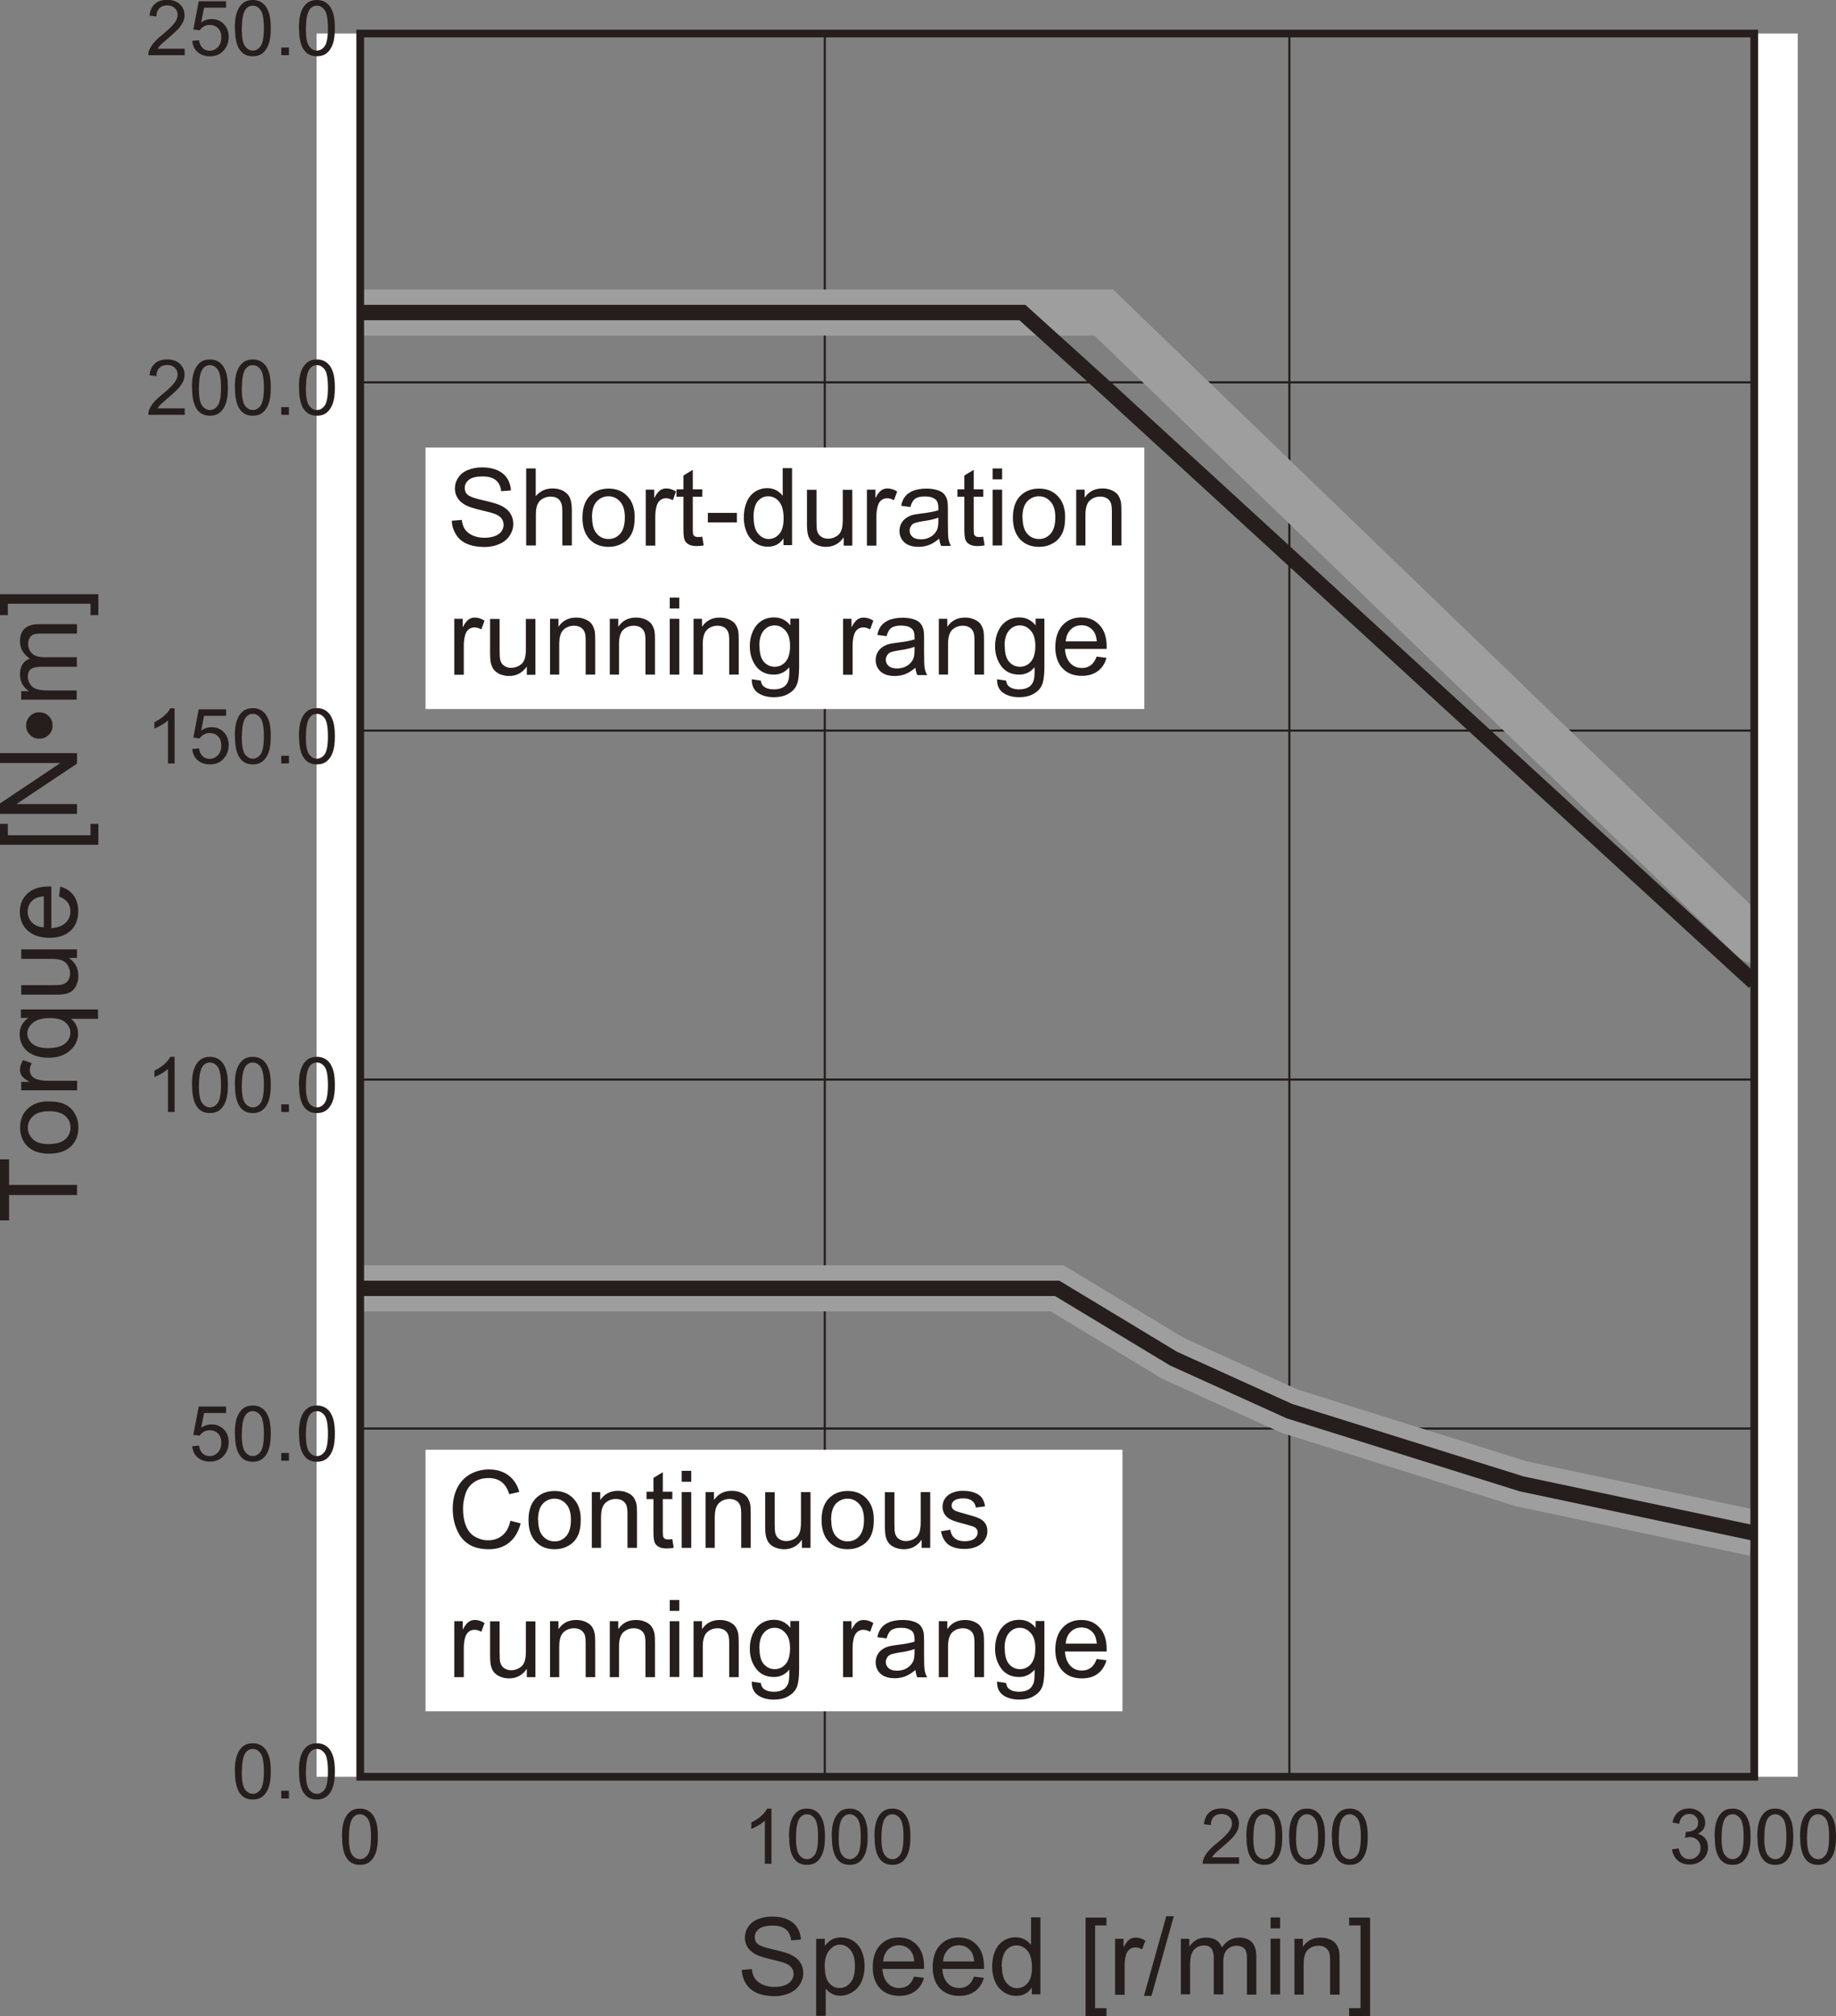 <?xml version="1.0" encoding="UTF-8"?><svg id="English" xmlns="http://www.w3.org/2000/svg" viewBox="0 0 119.47 131.13"><rect x="0" y="0" width="119.47" height="131.13" fill="#808080" stroke="none"/><line x1="23.44" y1="92.92" x2="114.14" y2="92.92" fill="none" stroke="#251e1c" stroke-linejoin="round" stroke-width=".14"/><line x1="23.44" y1="70.22" x2="114.14" y2="70.22" fill="none" stroke="#251e1c" stroke-linejoin="round" stroke-width=".14"/><line x1="23.44" y1="47.52" x2="114.14" y2="47.52" fill="none" stroke="#251e1c" stroke-linejoin="round" stroke-width=".14"/><line x1="23.44" y1="24.87" x2="114.14" y2="24.87" fill="none" stroke="#251e1c" stroke-linejoin="round" stroke-width=".14"/><line x1="53.67" y1="2.18" x2="53.67" y2="115.56" fill="none" stroke="#251e1c" stroke-linejoin="round" stroke-width=".14"/><line x1="83.9" y1="2.18" x2="83.9" y2="115.56" fill="none" stroke="#251e1c" stroke-linejoin="round" stroke-width=".14"/><polyline points="23.45 83.8 68.79 83.8 76.36 88.37 83.91 91.79 99.02 96.52 114.14 99.72" fill="none" stroke="#9e9e9f" stroke-width="3"/><polyline points="23.45 20.33 71.82 20.33 114.14 61.16" fill="none" stroke="#9e9e9f" stroke-linecap="round" stroke-width="3"/><polyline points="23.45 20.33 66.53 20.33 71.82 25.11 114.14 63.89" fill="none" stroke="#251e1c" stroke-miterlimit="10" stroke-width="1"/><polyline points="23.45 83.8 68.79 83.8 76.36 88.37 83.91 91.79 99.02 96.52 114.14 99.72" fill="none" stroke="#251e1c" stroke-miterlimit="10" stroke-width="1"/><path d="m22.25,119.47c0-.42.04-.76.13-1.02.09-.26.22-.46.39-.6s.39-.21.65-.21c.19,0,.36.04.51.12.14.08.26.19.36.33.09.15.17.32.22.53.05.21.08.49.08.85,0,.42-.04.76-.13,1.02-.09.26-.22.46-.39.6-.17.14-.39.21-.65.21-.34,0-.62-.12-.81-.37-.24-.3-.35-.78-.35-1.46Zm.45,0c0,.59.07.98.21,1.17.14.19.31.29.51.29s.37-.1.51-.29.21-.59.21-1.17-.07-.98-.21-1.17-.31-.29-.51-.29-.36.09-.48.26c-.15.22-.23.62-.23,1.21Z" fill="#251e1c" stroke-width="0"/><rect x="114.15" y="2.18" width="2.83" height="113.39" fill="#fff" stroke-width="0"/><rect x="20.6" y="2.18" width="2.83" height="113.39" fill="#fff" stroke-width="0"/><path d="m15.28,115.22c0-.42.04-.76.13-1.02.09-.26.22-.46.39-.6.17-.14.39-.21.65-.21.19,0,.36.04.51.12.15.08.26.19.36.33.09.15.17.32.22.53.05.21.08.49.08.85,0,.42-.04.76-.13,1.02-.09.26-.22.46-.39.6-.17.14-.39.21-.65.21-.35,0-.62-.12-.81-.37-.24-.3-.35-.78-.35-1.46Zm.45,0c0,.59.07.98.21,1.17.14.19.31.29.51.29s.37-.1.51-.29c.14-.2.21-.59.21-1.17s-.07-.98-.21-1.17c-.14-.19-.31-.29-.51-.29s-.36.09-.48.26c-.15.22-.23.62-.23,1.21Z" fill="#251e1c" stroke-width="0"/><path d="m18.3,116.98v-.5h.5v.5h-.5Z" fill="#251e1c" stroke-width="0"/><path d="m19.45,115.22c0-.42.04-.76.13-1.02.09-.26.22-.46.39-.6.17-.14.39-.21.65-.21.19,0,.36.04.51.12.15.08.26.19.36.33.09.15.17.32.22.53.05.21.08.49.08.85,0,.42-.04.76-.13,1.02-.09.26-.22.46-.39.6-.17.14-.39.21-.65.21-.35,0-.62-.12-.81-.37-.24-.3-.35-.78-.35-1.46Zm.45,0c0,.59.07.98.21,1.17.14.19.31.29.51.29s.37-.1.51-.29c.14-.2.21-.59.21-1.17s-.07-.98-.21-1.17c-.14-.19-.31-.29-.51-.29s-.36.09-.48.26c-.15.22-.23.62-.23,1.21Z" fill="#251e1c" stroke-width="0"/><path d="m11.37,49.66h-.44v-2.8c-.11.1-.24.2-.42.3-.17.1-.33.18-.46.23v-.42c.25-.12.46-.26.64-.42s.31-.32.39-.48h.28v3.59Z" fill="#251e1c" stroke-width="0"/><path d="m12.49,48.72l.46-.04c.03.22.11.39.24.51.12.11.27.17.45.17.21,0,.39-.08.54-.24s.22-.37.22-.63-.07-.45-.21-.59c-.14-.15-.33-.22-.55-.22-.14,0-.27.03-.38.1-.11.06-.2.15-.27.25l-.41-.05.35-1.84h1.78v.42h-1.43l-.19.96c.21-.15.44-.22.68-.22.31,0,.58.11.79.32s.32.49.32.83-.09.6-.28.84c-.23.29-.54.43-.94.43-.33,0-.59-.09-.8-.27-.21-.18-.32-.42-.35-.73Z" fill="#251e1c" stroke-width="0"/><path d="m15.28,47.89c0-.42.04-.76.13-1.02.09-.26.22-.46.39-.6.17-.14.39-.21.65-.21.19,0,.36.04.51.12.15.08.26.19.36.33.09.15.17.32.22.53.05.21.08.49.08.85,0,.42-.04.76-.13,1.02-.09.26-.22.46-.39.6-.17.14-.39.21-.65.21-.35,0-.62-.12-.81-.37-.24-.3-.35-.78-.35-1.46Zm.45,0c0,.59.07.98.21,1.17.14.19.31.29.51.29s.37-.1.51-.29c.14-.2.21-.59.21-1.17s-.07-.98-.21-1.17c-.14-.19-.31-.29-.51-.29s-.36.09-.48.26c-.15.22-.23.62-.23,1.21Z" fill="#251e1c" stroke-width="0"/><path d="m18.3,49.66v-.5h.5v.5h-.5Z" fill="#251e1c" stroke-width="0"/><path d="m19.45,47.89c0-.42.04-.76.13-1.02.09-.26.22-.46.39-.6.17-.14.39-.21.65-.21.19,0,.36.04.51.12.15.08.26.19.36.33.09.15.17.32.22.53.05.21.08.49.08.85,0,.42-.04.76-.13,1.02-.09.26-.22.46-.39.6-.17.14-.39.21-.65.21-.35,0-.62-.12-.81-.37-.24-.3-.35-.78-.35-1.46Zm.45,0c0,.59.07.98.21,1.17.14.19.31.29.51.29s.37-.1.51-.29c.14-.2.21-.59.21-1.17s-.07-.98-.21-1.17c-.14-.19-.31-.29-.51-.29s-.36.09-.48.26c-.15.22-.23.62-.23,1.21Z" fill="#251e1c" stroke-width="0"/><path d="m11.37,72.33h-.44v-2.8c-.11.1-.24.2-.42.3-.17.1-.33.18-.46.23v-.42c.25-.12.46-.26.64-.42s.31-.32.39-.48h.28v3.59Z" fill="#251e1c" stroke-width="0"/><path d="m12.49,70.57c0-.42.04-.76.13-1.02.09-.26.22-.46.39-.6.17-.14.39-.21.65-.21.19,0,.36.04.51.12.15.08.26.19.36.33.09.15.17.32.22.53.05.21.08.49.08.85,0,.42-.04.76-.13,1.02-.09.26-.22.46-.39.6-.17.14-.39.21-.65.21-.35,0-.62-.12-.81-.37-.24-.3-.35-.78-.35-1.46Zm.45,0c0,.59.07.98.21,1.17.14.19.31.29.51.29s.37-.1.51-.29c.14-.2.21-.59.21-1.17s-.07-.98-.21-1.17c-.14-.19-.31-.29-.51-.29s-.36.09-.48.26c-.15.22-.23.62-.23,1.21Z" fill="#251e1c" stroke-width="0"/><path d="m15.28,70.57c0-.42.04-.76.13-1.02.09-.26.22-.46.39-.6.17-.14.39-.21.65-.21.19,0,.36.04.51.12.15.08.26.19.36.33.09.15.17.32.22.53.05.21.08.49.08.85,0,.42-.04.76-.13,1.02-.09.26-.22.46-.39.6-.17.14-.39.21-.65.21-.35,0-.62-.12-.81-.37-.24-.3-.35-.78-.35-1.46Zm.45,0c0,.59.07.98.21,1.17.14.19.31.29.51.29s.37-.1.51-.29c.14-.2.21-.59.21-1.17s-.07-.98-.21-1.17c-.14-.19-.31-.29-.51-.29s-.36.09-.48.26c-.15.22-.23.62-.23,1.21Z" fill="#251e1c" stroke-width="0"/><path d="m18.3,72.33v-.5h.5v.5h-.5Z" fill="#251e1c" stroke-width="0"/><path d="m19.45,70.57c0-.42.04-.76.13-1.02.09-.26.22-.46.39-.6.17-.14.39-.21.65-.21.19,0,.36.04.51.12.15.08.26.19.36.33.09.15.17.32.22.53.05.21.08.49.08.85,0,.42-.04.76-.13,1.02-.09.26-.22.46-.39.6-.17.14-.39.21-.65.21-.35,0-.62-.12-.81-.37-.24-.3-.35-.78-.35-1.46Zm.45,0c0,.59.07.98.21,1.17.14.19.31.29.51.29s.37-.1.51-.29c.14-.2.21-.59.21-1.17s-.07-.98-.21-1.17c-.14-.19-.31-.29-.51-.29s-.36.09-.48.26c-.15.22-.23.62-.23,1.21Z" fill="#251e1c" stroke-width="0"/><path d="m12.49,94.07l.46-.04c.03.22.11.39.24.51.12.11.27.17.45.17.21,0,.39-.08.54-.24s.22-.37.22-.63-.07-.45-.21-.59c-.14-.15-.33-.22-.55-.22-.14,0-.27.03-.38.1-.11.06-.2.15-.27.25l-.41-.05.35-1.84h1.78v.42h-1.43l-.19.96c.21-.15.44-.22.68-.22.31,0,.58.11.79.32s.32.49.32.83-.09.6-.28.84c-.23.29-.54.43-.94.43-.33,0-.59-.09-.8-.27-.21-.18-.32-.42-.35-.73Z" fill="#251e1c" stroke-width="0"/><path d="m15.28,93.25c0-.42.04-.76.13-1.02.09-.26.22-.46.39-.6.17-.14.39-.21.65-.21.19,0,.36.04.51.12.15.08.26.19.36.33.09.15.17.32.22.53.05.21.08.49.08.85,0,.42-.04.76-.13,1.02-.09.26-.22.46-.39.6-.17.14-.39.21-.65.21-.35,0-.62-.12-.81-.37-.24-.3-.35-.78-.35-1.46Zm.45,0c0,.59.07.98.21,1.17.14.19.31.29.51.29s.37-.1.51-.29c.14-.2.21-.59.21-1.17s-.07-.98-.21-1.17c-.14-.19-.31-.29-.51-.29s-.36.09-.48.26c-.15.22-.23.62-.23,1.21Z" fill="#251e1c" stroke-width="0"/><path d="m18.3,95.01v-.5h.5v.5h-.5Z" fill="#251e1c" stroke-width="0"/><path d="m19.45,93.25c0-.42.04-.76.13-1.02.09-.26.22-.46.39-.6.17-.14.39-.21.65-.21.19,0,.36.04.51.12.15.08.26.19.36.33.09.15.17.32.22.53.05.21.08.49.08.85,0,.42-.04.76-.13,1.02-.09.26-.22.46-.39.6-.17.14-.39.21-.65.21-.35,0-.62-.12-.81-.37-.24-.3-.35-.78-.35-1.46Zm.45,0c0,.59.07.98.21,1.17.14.19.31.29.51.29s.37-.1.51-.29c.14-.2.21-.59.21-1.17s-.07-.98-.21-1.17c-.14-.19-.31-.29-.51-.29s-.36.09-.48.26c-.15.22-.23.62-.23,1.21Z" fill="#251e1c" stroke-width="0"/><path d="m12.02,26.56v.42h-2.37c0-.11.01-.21.05-.31.06-.16.16-.32.29-.48.13-.16.32-.34.57-.54.39-.32.65-.57.79-.76.14-.19.21-.36.21-.53,0-.17-.06-.32-.19-.44-.12-.12-.29-.18-.49-.18-.21,0-.38.06-.51.19s-.19.3-.19.53l-.45-.05c.03-.34.15-.59.35-.77.2-.18.47-.26.81-.26s.62.1.82.29.3.43.3.71c0,.14-.03.28-.09.42s-.16.28-.29.44c-.14.15-.36.36-.68.63-.26.22-.43.37-.51.45-.07.08-.14.16-.19.24h1.76Z" fill="#251e1c" stroke-width="0"/><path d="m12.49,25.21c0-.42.04-.76.13-1.02.09-.26.22-.46.39-.6.17-.14.39-.21.65-.21.19,0,.36.04.51.12.15.08.26.19.36.33.09.15.17.32.22.53.05.21.08.49.08.85,0,.42-.04.76-.13,1.02-.09.26-.22.46-.39.6-.17.14-.39.21-.65.21-.35,0-.62-.12-.81-.37-.24-.3-.35-.78-.35-1.46Zm.45,0c0,.59.07.98.21,1.17.14.19.31.29.51.29s.37-.1.51-.29c.14-.2.21-.59.21-1.17s-.07-.98-.21-1.17c-.14-.19-.31-.29-.51-.29s-.36.09-.48.26c-.15.22-.23.62-.23,1.21Z" fill="#251e1c" stroke-width="0"/><path d="m15.28,25.21c0-.42.04-.76.13-1.02.09-.26.22-.46.39-.6.17-.14.39-.21.65-.21.19,0,.36.04.51.12.15.08.26.19.36.33.09.15.17.32.22.53.05.21.08.49.08.85,0,.42-.04.76-.13,1.02-.09.26-.22.46-.39.6-.17.14-.39.21-.65.21-.35,0-.62-.12-.81-.37-.24-.3-.35-.78-.35-1.46Zm.45,0c0,.59.07.98.21,1.17.14.19.31.29.51.29s.37-.1.51-.29c.14-.2.21-.59.21-1.17s-.07-.98-.21-1.17c-.14-.19-.31-.29-.51-.29s-.36.09-.48.26c-.15.22-.23.62-.23,1.21Z" fill="#251e1c" stroke-width="0"/><path d="m18.3,26.98v-.5h.5v.5h-.5Z" fill="#251e1c" stroke-width="0"/><path d="m19.45,25.21c0-.42.04-.76.13-1.02.09-.26.22-.46.39-.6.17-.14.39-.21.65-.21.19,0,.36.04.51.12.15.08.26.19.36.33.09.15.17.32.22.53.05.21.08.49.08.85,0,.42-.04.76-.13,1.02-.09.26-.22.46-.39.6-.17.14-.39.21-.65.21-.35,0-.62-.12-.81-.37-.24-.3-.35-.78-.35-1.46Zm.45,0c0,.59.07.98.21,1.17.14.19.31.29.51.29s.37-.1.51-.29c.14-.2.21-.59.21-1.17s-.07-.98-.21-1.17c-.14-.19-.31-.29-.51-.29s-.36.09-.48.26c-.15.22-.23.62-.23,1.21Z" fill="#251e1c" stroke-width="0"/><path d="m12.02,3.17v.42h-2.37c0-.11.01-.21.05-.31.06-.16.16-.32.29-.48.13-.16.32-.34.57-.54.39-.32.65-.57.79-.76.14-.19.21-.36.21-.53,0-.17-.06-.32-.19-.44-.12-.12-.29-.18-.49-.18-.21,0-.38.06-.51.19s-.19.3-.19.53l-.45-.05c.03-.34.15-.59.35-.77.2-.18.47-.26.81-.26s.62.1.82.29.3.43.3.71c0,.14-.03.28-.09.42s-.16.28-.29.44c-.14.15-.36.36-.68.63-.26.22-.43.37-.51.45-.07.08-.14.16-.19.24h1.76Z" fill="#251e1c" stroke-width="0"/><path d="m12.49,2.66l.46-.04c.03.22.11.39.24.51.12.11.27.17.45.17.21,0,.39-.08.54-.24s.22-.37.22-.63-.07-.45-.21-.59c-.14-.15-.33-.22-.55-.22-.14,0-.27.03-.38.1-.11.06-.2.15-.27.25l-.41-.05.35-1.84h1.78v.42h-1.43l-.19.96c.21-.15.44-.22.68-.22.31,0,.58.11.79.32s.32.49.32.83-.09.6-.28.84c-.23.29-.54.43-.94.43-.33,0-.59-.09-.8-.27-.21-.18-.32-.42-.35-.73Z" fill="#251e1c" stroke-width="0"/><path d="m15.28,1.83c0-.42.04-.76.13-1.02.09-.26.22-.46.39-.6.17-.14.39-.21.65-.21.19,0,.36.04.51.12.15.08.26.19.36.33.09.15.17.32.22.53.05.21.08.49.08.85,0,.42-.04.76-.13,1.02-.09.26-.22.46-.39.6-.17.14-.39.21-.65.21-.35,0-.62-.12-.81-.37-.24-.3-.35-.78-.35-1.46Zm.45,0c0,.59.07.98.21,1.17.14.19.31.29.51.29s.37-.1.51-.29c.14-.2.21-.59.21-1.17s-.07-.98-.21-1.17c-.14-.19-.31-.29-.51-.29s-.36.09-.48.26c-.15.22-.23.62-.23,1.21Z" fill="#251e1c" stroke-width="0"/><path d="m18.3,3.59v-.5h.5v.5h-.5Z" fill="#251e1c" stroke-width="0"/><path d="m19.45,1.83c0-.42.04-.76.13-1.02.09-.26.22-.46.39-.6.17-.14.39-.21.65-.21.19,0,.36.04.51.12.15.08.26.19.36.33.09.15.17.32.22.53.05.21.08.49.08.85,0,.42-.04.76-.13,1.02-.09.26-.22.46-.39.6-.17.14-.39.21-.65.21-.35,0-.62-.12-.81-.37-.24-.3-.35-.78-.35-1.46Zm.45,0c0,.59.07.98.21,1.17.14.19.31.29.51.29s.37-.1.51-.29c.14-.2.21-.59.21-1.17s-.07-.98-.21-1.17c-.14-.19-.31-.29-.51-.29s-.36.09-.48.26c-.15.22-.23.62-.23,1.21Z" fill="#251e1c" stroke-width="0"/><path d="m80.63,120.81v.42h-2.37c0-.11.01-.21.05-.31.06-.16.16-.32.29-.48.13-.16.32-.34.57-.54.39-.32.65-.57.79-.76.14-.19.21-.36.21-.53,0-.17-.06-.32-.19-.44-.12-.12-.29-.18-.49-.18-.21,0-.38.06-.51.19s-.19.3-.19.53l-.45-.05c.03-.34.15-.59.35-.77.2-.18.47-.26.81-.26s.62.1.82.29.3.43.3.71c0,.14-.03.28-.09.42s-.16.28-.29.44c-.14.15-.36.36-.68.63-.26.22-.43.37-.51.45-.07.08-.14.16-.19.24h1.76Z" fill="#251e1c" stroke-width="0"/><path d="m81.1,119.47c0-.42.04-.76.13-1.02.09-.26.22-.46.39-.6.17-.14.39-.21.65-.21.19,0,.36.04.51.12.15.08.26.19.36.33.09.15.17.32.22.53.05.21.08.49.08.85,0,.42-.04.76-.13,1.02-.09.26-.22.46-.39.6-.17.14-.39.21-.65.21-.35,0-.62-.12-.81-.37-.24-.3-.35-.78-.35-1.46Zm.45,0c0,.59.07.98.21,1.17.14.19.31.29.51.29s.37-.1.51-.29c.14-.2.21-.59.21-1.17s-.07-.98-.21-1.17c-.14-.19-.31-.29-.51-.29s-.36.09-.48.26c-.15.22-.23.62-.23,1.21Z" fill="#251e1c" stroke-width="0"/><path d="m83.88,119.47c0-.42.04-.76.13-1.02.09-.26.22-.46.39-.6.17-.14.39-.21.65-.21.19,0,.36.04.51.12.15.08.26.19.36.33.09.15.17.32.22.53.05.21.08.49.08.85,0,.42-.04.76-.13,1.02-.09.26-.22.46-.39.6-.17.14-.39.21-.65.21-.35,0-.62-.12-.81-.37-.24-.3-.35-.78-.35-1.46Zm.45,0c0,.59.07.98.21,1.17.14.19.31.29.51.29s.37-.1.51-.29c.14-.2.21-.59.21-1.17s-.07-.98-.21-1.17c-.14-.19-.31-.29-.51-.29s-.36.09-.48.26c-.15.22-.23.62-.23,1.21Z" fill="#251e1c" stroke-width="0"/><path d="m86.66,119.47c0-.42.04-.76.13-1.02.09-.26.22-.46.39-.6.17-.14.39-.21.65-.21.19,0,.36.04.51.12.15.08.26.19.36.33.09.15.17.32.22.53.05.21.08.49.08.85,0,.42-.04.76-.13,1.02-.09.26-.22.46-.39.6-.17.14-.39.21-.65.21-.35,0-.62-.12-.81-.37-.24-.3-.35-.78-.35-1.46Zm.45,0c0,.59.07.98.21,1.17.14.19.31.29.51.29s.37-.1.51-.29c.14-.2.21-.59.21-1.17s-.07-.98-.21-1.17c-.14-.19-.31-.29-.51-.29s-.36.09-.48.26c-.15.22-.23.62-.23,1.21Z" fill="#251e1c" stroke-width="0"/><path d="m50.21,121.23h-.44v-2.8c-.11.1-.24.2-.42.3-.17.1-.33.18-.46.23v-.42c.25-.12.46-.26.64-.42s.31-.32.39-.48h.28v3.59Z" fill="#251e1c" stroke-width="0"/><path d="m51.34,119.47c0-.42.04-.76.13-1.02.09-.26.22-.46.39-.6.17-.14.39-.21.65-.21.19,0,.36.04.51.12.15.08.26.19.36.33.09.15.17.32.22.53.05.21.08.49.08.85,0,.42-.04.76-.13,1.02-.09.26-.22.46-.39.6-.17.14-.39.21-.65.21-.35,0-.62-.12-.81-.37-.24-.3-.35-.78-.35-1.46Zm.45,0c0,.59.07.98.21,1.17.14.19.31.29.51.29s.37-.1.51-.29c.14-.2.21-.59.21-1.17s-.07-.98-.21-1.17c-.14-.19-.31-.29-.51-.29s-.36.09-.48.26c-.15.22-.23.62-.23,1.21Z" fill="#251e1c" stroke-width="0"/><path d="m54.12,119.47c0-.42.04-.76.13-1.02.09-.26.22-.46.39-.6.17-.14.39-.21.65-.21.19,0,.36.04.51.12.15.08.26.19.36.33.09.15.17.32.22.53.05.21.08.49.08.85,0,.42-.04.76-.13,1.02-.09.26-.22.46-.39.6-.17.14-.39.21-.65.21-.35,0-.62-.12-.81-.37-.24-.3-.35-.78-.35-1.46Zm.45,0c0,.59.07.98.21,1.17.14.19.31.29.51.29s.37-.1.51-.29c.14-.2.21-.59.21-1.17s-.07-.98-.21-1.17c-.14-.19-.31-.29-.51-.29s-.36.09-.48.26c-.15.22-.23.62-.23,1.21Z" fill="#251e1c" stroke-width="0"/><path d="m56.9,119.47c0-.42.04-.76.13-1.02.09-.26.22-.46.39-.6.17-.14.39-.21.65-.21.19,0,.36.04.51.12.15.08.26.19.36.33.09.15.17.32.22.53.05.21.08.49.08.85,0,.42-.04.76-.13,1.02-.09.26-.22.46-.39.6-.17.14-.39.21-.65.21-.35,0-.62-.12-.81-.37-.24-.3-.35-.78-.35-1.46Zm.45,0c0,.59.07.98.21,1.17.14.19.31.29.51.29s.37-.1.51-.29c.14-.2.21-.59.21-1.17s-.07-.98-.21-1.17c-.14-.19-.31-.29-.51-.29s-.36.09-.48.26c-.15.22-.23.62-.23,1.21Z" fill="#251e1c" stroke-width="0"/><path d="m108.79,120.29l.44-.06c.05.25.14.43.26.54.12.11.27.16.44.16.21,0,.38-.07.52-.21.14-.14.21-.32.21-.53s-.07-.37-.2-.5c-.13-.13-.3-.2-.5-.2-.08,0-.19.02-.31.05l.05-.39s.05,0,.07,0c.19,0,.36-.05.51-.15s.22-.25.22-.45c0-.16-.05-.29-.16-.4s-.25-.16-.42-.16-.31.05-.43.16-.19.27-.22.48l-.44-.08c.05-.29.18-.52.37-.68.19-.16.43-.24.71-.24.2,0,.38.04.54.13.16.08.29.2.38.34.09.15.13.3.13.46s-.04.3-.12.42-.21.23-.37.3c.21.05.38.15.49.3.12.15.18.35.18.58,0,.31-.11.58-.34.79-.23.22-.52.33-.86.33-.31,0-.58-.09-.78-.28-.21-.19-.33-.43-.36-.73Z" fill="#251e1c" stroke-width="0"/><path d="m111.57,119.47c0-.42.04-.76.13-1.02.09-.26.22-.46.39-.6.17-.14.39-.21.65-.21.19,0,.36.04.51.12.15.08.26.19.36.33.09.15.17.32.22.53.05.21.08.49.08.85,0,.42-.04.76-.13,1.02-.09.26-.22.46-.39.6-.17.14-.39.21-.65.21-.35,0-.62-.12-.81-.37-.24-.3-.35-.78-.35-1.46Zm.45,0c0,.59.07.98.21,1.17.14.19.31.29.51.29s.37-.1.51-.29c.14-.2.21-.59.21-1.17s-.07-.98-.21-1.17c-.14-.19-.31-.29-.51-.29s-.36.09-.48.26c-.15.22-.23.62-.23,1.21Z" fill="#251e1c" stroke-width="0"/><path d="m114.35,119.47c0-.42.04-.76.13-1.02.09-.26.22-.46.39-.6.17-.14.39-.21.65-.21.19,0,.36.04.51.12.15.08.26.19.36.33.09.15.17.32.22.53.05.21.08.49.08.85,0,.42-.04.76-.13,1.02-.09.26-.22.46-.39.6-.17.14-.39.21-.65.21-.35,0-.62-.12-.81-.37-.24-.3-.35-.78-.35-1.46Zm.45,0c0,.59.07.98.21,1.17.14.19.31.29.51.29s.37-.1.51-.29c.14-.2.21-.59.21-1.17s-.07-.98-.21-1.17c-.14-.19-.31-.29-.51-.29s-.36.09-.48.26c-.15.22-.23.62-.23,1.21Z" fill="#251e1c" stroke-width="0"/><path d="m117.13,119.47c0-.42.04-.76.13-1.02.09-.26.22-.46.39-.6.17-.14.39-.21.65-.21.19,0,.36.04.51.12.15.08.26.19.36.33.09.15.17.32.22.53.05.21.08.49.08.85,0,.42-.04.76-.13,1.02-.09.26-.22.46-.39.6-.17.14-.39.21-.65.21-.35,0-.62-.12-.81-.37-.24-.3-.35-.78-.35-1.46Zm.45,0c0,.59.07.98.21,1.17.14.19.31.29.51.29s.37-.1.51-.29c.14-.2.21-.59.21-1.17s-.07-.98-.21-1.17c-.14-.19-.31-.29-.51-.29s-.36.09-.48.26c-.15.22-.23.62-.23,1.21Z" fill="#251e1c" stroke-width="0"/><rect x="23.44" y="2.18" width="90.71" height="113.39" fill="none" stroke="#251e1c" stroke-miterlimit="10" stroke-width=".5"/><rect x="27.69" y="29.11" width="46.77" height="17.01" fill="#fff" stroke-width="0"/><rect x="27.69" y="94.3" width="45.35" height="17.01" fill="#fff" stroke-width="0"/><path d="m29.42,33.87l.63-.05c.03.25.1.46.21.62.11.16.28.29.5.39.23.1.48.15.77.15.25,0,.48-.04.67-.11s.34-.18.43-.31c.09-.13.14-.27.14-.43s-.05-.29-.14-.41c-.09-.12-.24-.22-.45-.3-.13-.05-.43-.13-.89-.24-.46-.11-.78-.21-.97-.31-.24-.13-.42-.28-.54-.47-.12-.19-.18-.39-.18-.62,0-.25.07-.49.22-.71.14-.22.35-.39.63-.5s.58-.17.92-.17c.37,0,.7.06.98.18.28.12.5.3.65.53s.23.5.25.79l-.64.05c-.03-.32-.15-.56-.35-.72-.2-.16-.49-.24-.87-.24s-.69.07-.88.22c-.18.15-.27.32-.27.53,0,.18.06.33.19.44.13.12.46.24,1,.36.54.12.91.23,1.11.32.29.13.51.3.65.51.14.21.21.44.21.71s-.08.52-.23.75c-.15.24-.37.42-.66.55-.29.13-.61.2-.97.2-.45,0-.83-.07-1.14-.2-.31-.13-.55-.33-.72-.6-.17-.27-.27-.57-.28-.9Z" fill="#251e1c" stroke-width="0"/><path d="m34.24,35.48v-5.01h.62v1.8c.29-.33.65-.5,1.09-.5.27,0,.5.05.7.16.2.11.34.25.43.44.08.19.13.46.13.81v2.3h-.62v-2.3c0-.31-.07-.53-.2-.67-.13-.14-.32-.21-.57-.21-.18,0-.35.05-.51.14-.16.09-.27.22-.34.38s-.1.39-.1.67v1.99h-.62Z" fill="#251e1c" stroke-width="0"/><path d="m37.9,33.67c0-.67.19-1.17.56-1.49.31-.27.69-.4,1.14-.4.5,0,.91.16,1.22.49.32.33.48.78.48,1.36,0,.47-.07.83-.21,1.1-.14.27-.34.48-.61.62-.27.15-.56.22-.88.22-.51,0-.92-.16-1.23-.49-.31-.33-.47-.8-.47-1.41Zm.63,0c0,.46.1.81.3,1.04.2.23.46.35.77.35s.56-.12.76-.35.3-.59.3-1.06c0-.45-.1-.79-.31-1.02-.2-.23-.46-.35-.76-.35s-.56.12-.77.35-.3.58-.3,1.04Z" fill="#251e1c" stroke-width="0"/><path d="m42.02,35.48v-3.63h.55v.55c.14-.26.27-.43.39-.51.12-.08.25-.12.4-.12.21,0,.42.07.63.2l-.21.57c-.15-.09-.3-.13-.45-.13-.13,0-.26.04-.36.12-.11.08-.18.19-.23.34-.07.22-.1.46-.1.72v1.9h-.62Z" fill="#251e1c" stroke-width="0"/><path d="m45.7,34.93l.09.54c-.17.04-.33.05-.46.05-.22,0-.4-.04-.52-.11s-.21-.16-.26-.28c-.05-.11-.08-.36-.08-.73v-2.09h-.45v-.48h.45v-.9l.61-.37v1.27h.62v.48h-.62v2.12c0,.18.01.29.03.34.02.05.06.09.11.12.05.03.12.04.21.04.07,0,.16,0,.27-.02Z" fill="#251e1c" stroke-width="0"/><path d="m46.06,33.98v-.62h1.89v.62h-1.89Z" fill="#251e1c" stroke-width="0"/><path d="m50.98,35.48v-.46c-.23.36-.57.54-1.02.54-.29,0-.56-.08-.8-.24-.24-.16-.43-.38-.56-.67-.13-.29-.2-.61-.2-.99s.06-.69.18-.99c.12-.29.3-.52.54-.68s.51-.24.81-.24c.22,0,.41.05.58.14.17.09.31.21.42.36v-1.8h.61v5.01h-.57Zm-1.94-1.81c0,.46.1.81.29,1.04s.43.35.69.35.5-.11.69-.33c.19-.22.28-.56.28-1.01,0-.5-.1-.86-.29-1.09s-.43-.35-.71-.35-.5.11-.69.33c-.18.22-.27.58-.27,1.06Z" fill="#251e1c" stroke-width="0"/><path d="m54.9,35.48v-.53c-.28.41-.67.62-1.15.62-.21,0-.41-.04-.6-.12-.19-.08-.32-.19-.41-.31-.09-.12-.15-.28-.19-.46-.02-.12-.04-.31-.04-.57v-2.25h.62v2.01c0,.32.01.54.04.65.04.16.12.29.25.38.13.09.28.14.46.14s.36-.05.52-.14c.16-.09.28-.22.34-.39.07-.16.1-.4.1-.71v-1.94h.62v3.63h-.55Z" fill="#251e1c" stroke-width="0"/><path d="m56.41,35.48v-3.63h.55v.55c.14-.26.27-.43.39-.51.12-.08.25-.12.4-.12.21,0,.42.07.63.2l-.21.57c-.15-.09-.3-.13-.45-.13-.13,0-.26.04-.36.12-.11.08-.18.19-.23.34-.07.22-.1.46-.1.72v1.9h-.62Z" fill="#251e1c" stroke-width="0"/><path d="m61.11,35.04c-.23.19-.45.33-.66.41-.21.08-.44.12-.68.12-.4,0-.71-.1-.92-.29-.21-.2-.32-.44-.32-.75,0-.18.04-.34.12-.49.08-.15.19-.26.32-.35.13-.09.28-.16.44-.2.12-.03.3-.06.55-.09.5-.06.86-.13,1.1-.21,0-.08,0-.14,0-.16,0-.25-.06-.43-.17-.53-.16-.14-.39-.21-.7-.21-.29,0-.5.05-.64.15-.14.1-.24.28-.31.54l-.6-.08c.05-.26.14-.47.27-.62.13-.16.31-.28.54-.37.24-.08.51-.13.82-.13s.56.04.76.11.34.16.43.28c.09.11.15.25.19.42.02.1.03.29.03.57v.82c0,.57.01.93.04,1.09.03.15.08.3.16.44h-.64c-.06-.13-.1-.28-.12-.45Zm-.05-1.37c-.22.09-.56.17-1,.23-.25.04-.43.08-.54.12s-.19.11-.24.2c-.06.09-.09.19-.09.29,0,.16.06.3.19.41.12.11.31.16.54.16s.45-.05.63-.16c.18-.1.32-.25.41-.43.07-.14.1-.34.1-.62v-.23Z" fill="#251e1c" stroke-width="0"/><path d="m63.98,34.93l.09.54c-.17.04-.33.05-.46.05-.22,0-.4-.04-.52-.11s-.21-.16-.26-.28c-.05-.11-.08-.36-.08-.73v-2.09h-.45v-.48h.45v-.9l.61-.37v1.27h.62v.48h-.62v2.12c0,.18.01.29.03.34.02.05.06.09.11.12.05.03.12.04.21.04.07,0,.16,0,.27-.02Z" fill="#251e1c" stroke-width="0"/><path d="m64.59,31.18v-.71h.62v.71h-.62Zm0,4.3v-3.63h.62v3.63h-.62Z" fill="#251e1c" stroke-width="0"/><path d="m65.91,33.67c0-.67.19-1.17.56-1.49.31-.27.69-.4,1.14-.4.5,0,.91.16,1.22.49.32.33.48.78.48,1.36,0,.47-.07.83-.21,1.1-.14.27-.34.48-.61.62-.27.15-.56.22-.88.22-.51,0-.92-.16-1.23-.49-.31-.33-.47-.8-.47-1.41Zm.63,0c0,.46.1.81.3,1.04.2.23.46.35.77.35s.56-.12.76-.35.3-.59.3-1.06c0-.45-.1-.79-.31-1.02-.2-.23-.46-.35-.76-.35s-.56.12-.77.35-.3.58-.3,1.04Z" fill="#251e1c" stroke-width="0"/><path d="m70.03,35.48v-3.63h.55v.52c.27-.4.65-.6,1.16-.6.22,0,.42.04.6.12.18.08.32.18.41.31s.15.28.19.45c.02.11.03.31.03.6v2.23h-.62v-2.21c0-.25-.02-.44-.07-.56-.05-.12-.13-.22-.25-.3-.12-.07-.27-.11-.43-.11-.26,0-.49.08-.68.25-.19.17-.29.48-.29.95v1.98h-.62Z" fill="#251e1c" stroke-width="0"/><path d="m29.56,43.88v-3.63h.55v.55c.14-.26.27-.43.39-.51.12-.08.25-.12.4-.12.21,0,.42.07.63.2l-.21.57c-.15-.09-.3-.13-.45-.13-.13,0-.26.04-.36.12-.11.08-.18.19-.23.34-.07.22-.1.46-.1.72v1.9h-.62Z" fill="#251e1c" stroke-width="0"/><path d="m34.28,43.88v-.53c-.28.41-.67.62-1.15.62-.21,0-.41-.04-.6-.12-.19-.08-.32-.19-.41-.31-.09-.12-.15-.28-.19-.46-.02-.12-.04-.31-.04-.57v-2.25h.62v2.01c0,.32.01.54.04.65.04.16.12.29.25.38.13.09.28.14.46.14s.36-.05.52-.14c.16-.09.28-.22.34-.39.07-.16.1-.4.1-.71v-1.94h.62v3.63h-.55Z" fill="#251e1c" stroke-width="0"/><path d="m35.79,43.88v-3.63h.55v.52c.27-.4.65-.6,1.16-.6.22,0,.42.04.6.12.18.08.32.18.41.31s.15.28.19.45c.02.11.03.31.03.6v2.23h-.62v-2.21c0-.25-.02-.44-.07-.56-.05-.12-.13-.22-.25-.3-.12-.07-.27-.11-.43-.11-.26,0-.49.08-.68.25-.19.17-.29.48-.29.95v1.98h-.62Z" fill="#251e1c" stroke-width="0"/><path d="m39.68,43.88v-3.63h.55v.52c.27-.4.65-.6,1.16-.6.22,0,.42.04.6.12.18.08.32.18.41.31s.15.28.19.45c.02.11.03.31.03.6v2.23h-.62v-2.21c0-.25-.02-.44-.07-.56-.05-.12-.13-.22-.25-.3-.12-.07-.27-.11-.43-.11-.26,0-.49.08-.68.25-.19.17-.29.48-.29.95v1.98h-.62Z" fill="#251e1c" stroke-width="0"/><path d="m43.58,39.58v-.71h.62v.71h-.62Zm0,4.3v-3.63h.62v3.63h-.62Z" fill="#251e1c" stroke-width="0"/><path d="m45.13,43.88v-3.63h.55v.52c.27-.4.65-.6,1.16-.6.22,0,.42.04.6.12.18.08.32.18.41.31s.15.28.19.45c.02.11.03.31.03.6v2.23h-.62v-2.21c0-.25-.02-.44-.07-.56-.05-.12-.13-.22-.25-.3-.12-.07-.27-.11-.43-.11-.26,0-.49.08-.68.25-.19.17-.29.48-.29.95v1.98h-.62Z" fill="#251e1c" stroke-width="0"/><path d="m48.91,44.18l.6.09c.02.18.09.32.21.4.15.11.36.17.63.17.28,0,.5-.06.66-.17s.26-.27.31-.48c.03-.13.05-.39.04-.79-.27.32-.6.48-1,.48-.5,0-.89-.18-1.16-.54s-.41-.79-.41-1.3c0-.35.06-.67.19-.96.13-.29.31-.52.55-.68.24-.16.52-.24.84-.24.43,0,.78.17,1.06.52v-.44h.57v3.14c0,.56-.06.97-.17,1.2-.11.24-.3.42-.55.56-.25.14-.56.21-.92.21-.43,0-.78-.1-1.05-.29-.27-.19-.4-.49-.39-.88Zm.51-2.18c0,.48.09.82.28,1.04s.43.33.71.33.52-.11.71-.33c.19-.22.29-.56.29-1.02s-.1-.78-.3-1c-.2-.23-.43-.34-.71-.34s-.51.11-.7.33c-.19.22-.29.55-.29.99Z" fill="#251e1c" stroke-width="0"/><path d="m54.86,43.88v-3.63h.55v.55c.14-.26.27-.43.39-.51.12-.08.25-.12.4-.12.21,0,.42.07.63.2l-.21.57c-.15-.09-.3-.13-.45-.13-.13,0-.26.04-.36.12-.11.08-.18.19-.23.34-.07.22-.1.46-.1.72v1.9h-.62Z" fill="#251e1c" stroke-width="0"/><path d="m59.56,43.44c-.23.19-.45.33-.66.41-.21.08-.44.12-.68.12-.4,0-.71-.1-.92-.29-.21-.2-.32-.44-.32-.75,0-.18.04-.34.12-.49.08-.15.19-.26.32-.35.13-.09.28-.16.44-.2.12-.03.3-.06.55-.09.5-.06.86-.13,1.1-.21,0-.08,0-.14,0-.16,0-.25-.06-.43-.17-.53-.16-.14-.39-.21-.7-.21-.29,0-.5.05-.64.15-.14.1-.24.28-.31.54l-.6-.08c.05-.26.14-.47.27-.62.13-.16.31-.28.54-.37.24-.08.51-.13.82-.13s.56.04.76.11.34.16.43.28c.09.11.15.25.19.42.02.1.03.29.03.57v.82c0,.57.01.93.04,1.09.03.15.08.3.16.44h-.64c-.06-.13-.1-.28-.12-.45Zm-.05-1.37c-.22.09-.56.17-1,.23-.25.04-.43.08-.54.12s-.19.11-.24.2c-.06.09-.09.19-.09.29,0,.16.06.3.19.41.12.11.31.16.54.16s.45-.05.63-.16c.18-.1.32-.25.41-.43.07-.14.1-.34.1-.62v-.23Z" fill="#251e1c" stroke-width="0"/><path d="m61.09,43.88v-3.63h.55v.52c.27-.4.65-.6,1.16-.6.22,0,.42.04.6.12.18.08.32.18.41.31s.15.28.19.45c.02.11.03.31.03.6v2.23h-.62v-2.21c0-.25-.02-.44-.07-.56-.05-.12-.13-.22-.25-.3-.12-.07-.27-.11-.43-.11-.26,0-.49.08-.68.25-.19.17-.29.48-.29.95v1.98h-.62Z" fill="#251e1c" stroke-width="0"/><path d="m64.87,44.18l.6.09c.02.18.09.32.21.4.15.11.36.17.63.17.28,0,.5-.06.66-.17s.26-.27.31-.48c.03-.13.05-.39.04-.79-.27.32-.6.48-1,.48-.5,0-.89-.18-1.16-.54s-.41-.79-.41-1.3c0-.35.06-.67.19-.96.13-.29.31-.52.55-.68.24-.16.52-.24.84-.24.43,0,.78.17,1.06.52v-.44h.57v3.14c0,.56-.06.97-.17,1.2-.11.24-.3.42-.55.56-.25.14-.56.21-.92.21-.43,0-.78-.1-1.05-.29-.27-.19-.4-.49-.39-.88Zm.51-2.18c0,.48.09.82.28,1.04s.43.33.71.33.52-.11.71-.33c.19-.22.29-.56.29-1.02s-.1-.78-.3-1c-.2-.23-.43-.34-.71-.34s-.51.11-.7.33c-.19.22-.29.55-.29.99Z" fill="#251e1c" stroke-width="0"/><path d="m71.36,42.71l.64.08c-.1.37-.29.66-.56.86s-.62.31-1.04.31c-.53,0-.95-.16-1.26-.49-.31-.33-.47-.79-.47-1.38s.16-1.08.47-1.42.72-.51,1.22-.51.88.17,1.19.5.46.8.46,1.39c0,.04,0,.09,0,.16h-2.71c.02.4.14.7.34.92s.46.32.76.32c.23,0,.42-.06.58-.18s.29-.31.38-.57Zm-2.02-.99h2.03c-.03-.31-.1-.53-.23-.69-.2-.24-.45-.36-.76-.36-.28,0-.52.09-.71.28-.19.19-.3.44-.32.76Z" fill="#251e1c" stroke-width="0"/><path d="m5.01,77.73H.59v1.65h-.59v-3.97h.59v1.66h4.42v.66Z" fill="#251e1c" stroke-width="0"/><path d="m3.2,75.04c-.67,0-1.17-.19-1.49-.56-.27-.31-.4-.69-.4-1.14,0-.5.16-.91.49-1.22.33-.32.78-.48,1.36-.48.47,0,.83.07,1.1.21.27.14.48.34.62.61.15.27.22.56.22.88,0,.51-.16.92-.49,1.23-.33.31-.8.47-1.41.47Zm0-.63c.46,0,.81-.1,1.04-.3.23-.2.35-.46.35-.77s-.12-.56-.35-.76-.59-.3-1.06-.3c-.45,0-.79.1-1.02.31-.23.2-.35.46-.35.76s.12.56.35.77.58.3,1.04.3Z" fill="#251e1c" stroke-width="0"/><path d="m5.01,70.92H1.38v-.55h.55c-.26-.14-.43-.27-.51-.39-.08-.12-.12-.25-.12-.4,0-.21.07-.42.2-.63l.57.21c-.09.15-.13.3-.13.45,0,.13.04.26.12.36.08.11.19.18.34.23.22.07.46.1.72.1h1.9v.62Z" fill="#251e1c" stroke-width="0"/><path d="m6.4,66.27h-1.78c.13.1.25.23.33.4.09.17.13.35.13.55,0,.43-.17.8-.52,1.11-.34.31-.82.47-1.42.47-.36,0-.69-.06-.98-.19-.29-.13-.51-.31-.66-.55-.15-.24-.22-.5-.22-.79,0-.45.19-.8.57-1.06h-.49v-.55h5.02v.62Zm-3.22,1.9c.47,0,.82-.1,1.05-.29.23-.2.35-.43.35-.7s-.11-.49-.33-.68c-.22-.19-.56-.28-1.01-.28-.48,0-.85.1-1.09.3-.24.2-.37.43-.37.7s.11.49.34.68c.23.19.58.28,1.06.28Z" fill="#251e1c" stroke-width="0"/><path d="m5.01,62.31h-.53c.41.28.62.67.62,1.15,0,.21-.04.41-.12.6-.08.19-.19.32-.31.41-.12.09-.28.15-.46.19-.12.02-.31.04-.57.04H1.38v-.62h2.01c.32,0,.54-.01.65-.04.16-.04.29-.12.38-.25.09-.13.14-.28.14-.46s-.05-.36-.14-.52c-.09-.16-.22-.28-.39-.34-.16-.07-.4-.1-.71-.1h-1.94v-.62h3.63v.55Z" fill="#251e1c" stroke-width="0"/><path d="m3.84,58.31l.08-.64c.37.1.66.29.86.56s.31.62.31,1.04c0,.53-.16.95-.49,1.26-.33.31-.79.47-1.38.47s-1.08-.16-1.42-.47-.51-.72-.51-1.22.17-.88.5-1.19.8-.46,1.39-.46c.04,0,.09,0,.16,0v2.71c.4-.02.7-.14.92-.34s.32-.46.32-.76c0-.23-.06-.42-.18-.58s-.31-.29-.57-.38Zm-.99,2.02v-2.03c-.31.03-.53.1-.69.23-.24.2-.36.45-.36.76,0,.28.09.52.28.71.19.19.44.3.76.32Z" fill="#251e1c" stroke-width="0"/><path d="m6.4,54.95H0v-1.36h.51v.74h5.38v-.74h.51v1.36Z" fill="#251e1c" stroke-width="0"/><path d="m5.01,52.94H0v-.68l3.93-2.63H0v-.64h5.01v.68l-3.94,2.63h3.94v.64Z" fill="#251e1c" stroke-width="0"/><path d="m2.56,48.05c-.24,0-.44-.08-.61-.25-.17-.17-.25-.37-.25-.61s.08-.44.25-.61c.17-.17.37-.25.61-.25s.44.08.61.25c.17.17.25.37.25.61s-.08.44-.25.61-.37.25-.61.25Z" fill="#251e1c" stroke-width="0"/><path d="m5.01,45.51H1.38v-.55h.51c-.18-.11-.32-.27-.43-.45-.11-.19-.16-.4-.16-.65,0-.27.06-.49.17-.66.11-.17.27-.29.47-.36-.42-.29-.64-.66-.64-1.12,0-.36.1-.64.3-.83.2-.19.51-.29.92-.29h2.49v.61h-2.29c-.25,0-.42.02-.53.06-.11.04-.2.11-.26.22s-.1.23-.1.37c0,.26.08.47.25.64.17.17.44.25.81.25h2.11v.62h-2.36c-.27,0-.48.05-.62.15s-.21.26-.21.49c0,.17.05.33.14.48.09.15.22.25.4.32s.43.1.76.1h1.88v.62Z" fill="#251e1c" stroke-width="0"/><path d="m6.4,38.65v1.36h-.51v-.74H.51v.74h-.51v-1.36h6.4Z" fill="#251e1c" stroke-width="0"/><path d="m33.22,98.92l.66.17c-.14.54-.39.96-.75,1.25-.36.29-.8.43-1.32.43s-.98-.11-1.32-.33c-.34-.22-.6-.54-.77-.96-.18-.42-.26-.87-.26-1.34,0-.52.1-.98.3-1.37.2-.39.48-.68.85-.89.37-.2.77-.3,1.21-.3.5,0,.92.13,1.26.38.34.25.58.61.71,1.08l-.65.15c-.12-.37-.28-.63-.51-.8-.22-.17-.5-.25-.83-.25-.39,0-.71.09-.97.28-.26.18-.44.43-.54.74-.1.31-.16.63-.16.96,0,.43.06.8.19,1.12.12.32.32.56.58.71s.55.24.85.24c.37,0,.69-.11.94-.32.26-.21.43-.53.52-.95Z" fill="#251e1c" stroke-width="0"/><path d="m34.39,98.87c0-.67.19-1.17.56-1.49.31-.27.69-.4,1.14-.4.5,0,.91.16,1.22.49.32.33.48.78.48,1.36,0,.47-.07.83-.21,1.1-.14.27-.34.48-.61.62-.27.15-.56.22-.88.22-.51,0-.92-.16-1.23-.49-.31-.33-.47-.8-.47-1.41Zm.63,0c0,.46.1.81.3,1.04s.46.35.77.35.56-.12.76-.35.3-.59.3-1.06c0-.45-.1-.79-.31-1.02-.2-.23-.46-.35-.76-.35s-.56.12-.77.34c-.2.23-.3.58-.3,1.04Z" fill="#251e1c" stroke-width="0"/><path d="m38.51,100.68v-3.63h.55v.52c.27-.4.65-.6,1.16-.6.22,0,.42.04.6.12.18.08.32.18.41.31.09.13.15.28.19.45.02.11.03.31.03.6v2.23h-.62v-2.21c0-.25-.02-.44-.07-.56-.05-.12-.13-.22-.25-.3-.12-.07-.27-.11-.43-.11-.26,0-.49.08-.68.25-.19.17-.29.48-.29.95v1.98h-.62Z" fill="#251e1c" stroke-width="0"/><path d="m43.75,100.13l.09.54c-.17.04-.33.05-.46.05-.22,0-.4-.04-.52-.11-.12-.07-.21-.16-.26-.28-.05-.11-.08-.36-.08-.73v-2.09h-.45v-.48h.45v-.9l.61-.37v1.27h.62v.48h-.62v2.12c0,.17.01.29.03.34.02.05.06.09.11.12.05.03.12.04.21.04.07,0,.16,0,.27-.02Z" fill="#251e1c" stroke-width="0"/><path d="m44.36,96.38v-.71h.62v.71h-.62Zm0,4.3v-3.63h.62v3.63h-.62Z" fill="#251e1c" stroke-width="0"/><path d="m45.91,100.68v-3.63h.55v.52c.27-.4.65-.6,1.16-.6.22,0,.42.04.6.12.18.08.32.18.41.31.09.13.15.28.19.45.02.11.03.31.03.6v2.23h-.62v-2.21c0-.25-.02-.44-.07-.56-.05-.12-.13-.22-.25-.3-.12-.07-.27-.11-.43-.11-.26,0-.49.08-.68.25-.19.17-.29.48-.29.95v1.98h-.62Z" fill="#251e1c" stroke-width="0"/><path d="m52.18,100.68v-.53c-.28.41-.67.62-1.15.62-.21,0-.41-.04-.6-.12-.19-.08-.32-.18-.41-.31-.09-.12-.15-.28-.19-.46-.02-.12-.04-.31-.04-.57v-2.25h.62v2.01c0,.32.01.54.04.65.04.16.12.29.25.38.13.09.28.14.46.14s.36-.05.52-.14c.16-.09.28-.22.34-.39.07-.16.1-.4.1-.71v-1.95h.62v3.63h-.55Z" fill="#251e1c" stroke-width="0"/><path d="m53.46,98.87c0-.67.19-1.17.56-1.49.31-.27.69-.4,1.14-.4.5,0,.91.16,1.22.49.32.33.48.78.48,1.36,0,.47-.07.83-.21,1.1-.14.27-.34.48-.61.62-.27.15-.56.22-.88.22-.51,0-.92-.16-1.23-.49-.31-.33-.47-.8-.47-1.41Zm.63,0c0,.46.1.81.3,1.04s.46.35.77.35.56-.12.76-.35.3-.59.3-1.06c0-.45-.1-.79-.31-1.02-.2-.23-.46-.35-.76-.35s-.56.12-.77.34c-.2.23-.3.58-.3,1.04Z" fill="#251e1c" stroke-width="0"/><path d="m59.97,100.68v-.53c-.28.41-.67.62-1.15.62-.21,0-.41-.04-.6-.12-.19-.08-.32-.18-.41-.31-.09-.12-.15-.28-.19-.46-.02-.12-.04-.31-.04-.57v-2.25h.62v2.01c0,.32.01.54.04.65.04.16.12.29.25.38.13.09.28.14.46.14s.36-.05.52-.14c.16-.09.28-.22.34-.39.07-.16.1-.4.1-.71v-1.95h.62v3.63h-.55Z" fill="#251e1c" stroke-width="0"/><path d="m61.23,99.6l.61-.1c.03.24.13.43.29.56.16.13.37.19.65.19s.49-.06.63-.17c.14-.11.21-.25.21-.4,0-.14-.06-.25-.18-.33-.08-.05-.29-.12-.63-.21-.45-.11-.76-.21-.94-.3-.17-.08-.31-.2-.4-.34-.09-.15-.14-.31-.14-.49,0-.16.04-.31.11-.45.07-.14.18-.25.3-.34.1-.07.23-.13.39-.18.17-.05.34-.07.53-.07.28,0,.54.04.75.12.22.08.37.19.48.33.1.14.17.33.21.56l-.6.08c-.03-.19-.11-.33-.24-.44-.13-.1-.32-.16-.56-.16-.28,0-.48.05-.6.14-.12.09-.18.2-.18.33,0,.08.02.15.08.21.05.07.13.12.24.16.06.02.24.08.54.16.44.12.74.21.91.29.17.07.31.18.41.32.1.14.15.32.15.53s-.06.4-.18.58c-.12.18-.29.32-.52.42-.23.1-.48.15-.77.15-.47,0-.83-.1-1.08-.29-.25-.2-.4-.49-.47-.87Z" fill="#251e1c" stroke-width="0"/><path d="m29.56,109.08v-3.63h.55v.55c.14-.26.27-.43.39-.51.12-.08.25-.12.4-.12.21,0,.42.07.63.2l-.21.57c-.15-.09-.3-.13-.45-.13-.13,0-.26.04-.36.12s-.18.19-.23.34c-.07.22-.1.46-.1.72v1.9h-.62Z" fill="#251e1c" stroke-width="0"/><path d="m34.28,109.08v-.53c-.28.41-.67.62-1.15.62-.21,0-.41-.04-.6-.12-.19-.08-.32-.19-.41-.31-.09-.12-.15-.28-.19-.46-.02-.12-.04-.31-.04-.57v-2.25h.62v2.01c0,.32.01.54.04.65.04.16.12.29.25.38.13.09.28.14.46.14s.36-.05.52-.14.28-.22.34-.39c.07-.16.1-.4.1-.71v-1.94h.62v3.63h-.55Z" fill="#251e1c" stroke-width="0"/><path d="m35.79,109.08v-3.63h.55v.52c.27-.4.65-.6,1.16-.6.22,0,.42.04.6.12.18.08.32.18.41.31.09.13.15.28.19.46.02.11.03.31.03.6v2.23h-.62v-2.21c0-.25-.02-.44-.07-.56s-.13-.22-.25-.3c-.12-.07-.27-.11-.43-.11-.26,0-.49.08-.68.25-.19.17-.29.48-.29.95v1.98h-.62Z" fill="#251e1c" stroke-width="0"/><path d="m39.68,109.08v-3.63h.55v.52c.27-.4.65-.6,1.16-.6.22,0,.42.04.6.12.18.08.32.18.41.31.09.13.15.28.19.46.02.11.03.31.03.6v2.23h-.62v-2.21c0-.25-.02-.44-.07-.56s-.13-.22-.25-.3c-.12-.07-.27-.11-.43-.11-.26,0-.49.08-.68.25-.19.17-.29.48-.29.95v1.98h-.62Z" fill="#251e1c" stroke-width="0"/><path d="m43.58,104.78v-.71h.62v.71h-.62Zm0,4.3v-3.63h.62v3.63h-.62Z" fill="#251e1c" stroke-width="0"/><path d="m45.13,109.08v-3.63h.55v.52c.27-.4.65-.6,1.16-.6.22,0,.42.04.6.12.18.08.32.18.41.31.09.13.15.28.19.46.02.11.03.31.03.6v2.23h-.62v-2.21c0-.25-.02-.44-.07-.56s-.13-.22-.25-.3c-.12-.07-.27-.11-.43-.11-.26,0-.49.08-.68.25-.19.17-.29.48-.29.95v1.98h-.62Z" fill="#251e1c" stroke-width="0"/><path d="m48.91,109.38l.6.09c.02.18.09.32.21.4.15.11.36.17.63.17.28,0,.5-.06.66-.17.15-.11.26-.27.31-.48.03-.13.05-.39.04-.79-.27.32-.6.48-1,.48-.5,0-.89-.18-1.16-.54-.27-.36-.41-.79-.41-1.3,0-.35.06-.67.19-.96.13-.29.31-.52.55-.68.24-.16.52-.24.84-.24.43,0,.78.17,1.06.52v-.44h.57v3.14c0,.56-.06.97-.17,1.2-.11.24-.3.42-.55.56-.25.14-.56.21-.92.21-.43,0-.78-.1-1.05-.29-.27-.19-.4-.49-.39-.88Zm.51-2.18c0,.48.09.82.28,1.04s.43.33.71.33.52-.11.71-.33.29-.56.29-1.02-.1-.78-.3-1c-.2-.23-.43-.34-.71-.34s-.51.11-.7.33c-.19.22-.29.55-.29.99Z" fill="#251e1c" stroke-width="0"/><path d="m54.86,109.08v-3.63h.55v.55c.14-.26.27-.43.39-.51.12-.08.25-.12.4-.12.21,0,.42.07.63.2l-.21.57c-.15-.09-.3-.13-.45-.13-.13,0-.26.04-.36.12s-.18.19-.23.34c-.07.22-.1.46-.1.72v1.9h-.62Z" fill="#251e1c" stroke-width="0"/><path d="m59.56,108.63c-.23.19-.45.33-.66.41-.21.08-.44.12-.68.12-.4,0-.71-.1-.92-.29-.21-.2-.32-.44-.32-.75,0-.18.04-.34.12-.49.08-.15.19-.26.32-.35.13-.09.28-.16.44-.2.12-.03.3-.06.55-.09.5-.06.86-.13,1.1-.21,0-.08,0-.14,0-.16,0-.25-.06-.43-.17-.53-.16-.14-.39-.21-.7-.21-.29,0-.5.05-.64.15-.14.1-.24.28-.31.54l-.6-.08c.05-.26.14-.46.27-.62.13-.16.31-.28.54-.37.24-.08.51-.13.82-.13s.56.04.76.11c.19.07.34.16.43.28.09.11.15.25.19.42.02.11.03.29.03.57v.82c0,.57.01.93.04,1.09.03.15.08.3.16.44h-.64c-.06-.13-.1-.28-.12-.45Zm-.05-1.37c-.22.09-.56.17-1,.23-.25.04-.43.08-.54.12-.1.05-.19.11-.24.2s-.09.19-.09.29c0,.16.06.3.19.41.12.11.31.16.54.16s.45-.05.63-.16.32-.25.41-.43c.07-.14.1-.34.1-.62v-.23Z" fill="#251e1c" stroke-width="0"/><path d="m61.09,109.08v-3.63h.55v.52c.27-.4.65-.6,1.16-.6.22,0,.42.04.6.12.18.08.32.18.41.31.09.13.15.28.19.46.02.11.03.31.03.6v2.23h-.62v-2.21c0-.25-.02-.44-.07-.56s-.13-.22-.25-.3c-.12-.07-.27-.11-.43-.11-.26,0-.49.08-.68.25-.19.17-.29.48-.29.95v1.98h-.62Z" fill="#251e1c" stroke-width="0"/><path d="m64.87,109.38l.6.09c.02.18.09.32.21.4.15.11.36.17.63.17.28,0,.5-.06.66-.17.15-.11.26-.27.31-.48.03-.13.05-.39.04-.79-.27.32-.6.48-1,.48-.5,0-.89-.18-1.16-.54-.27-.36-.41-.79-.41-1.3,0-.35.06-.67.19-.96.13-.29.31-.52.55-.68.24-.16.52-.24.84-.24.43,0,.78.17,1.06.52v-.44h.57v3.14c0,.56-.06.97-.17,1.2-.11.24-.3.42-.55.56-.25.14-.56.21-.92.21-.43,0-.78-.1-1.05-.29-.27-.19-.4-.49-.39-.88Zm.51-2.18c0,.48.09.82.28,1.04s.43.33.71.33.52-.11.71-.33.29-.56.29-1.02-.1-.78-.3-1c-.2-.23-.43-.34-.71-.34s-.51.11-.7.33c-.19.22-.29.55-.29.99Z" fill="#251e1c" stroke-width="0"/><path d="m71.36,107.91l.64.08c-.1.37-.29.66-.56.87s-.62.31-1.04.31c-.53,0-.95-.16-1.26-.49-.31-.33-.47-.79-.47-1.38s.16-1.08.47-1.42c.31-.34.72-.51,1.22-.51s.88.17,1.19.5c.31.33.46.8.46,1.39,0,.04,0,.09,0,.16h-2.71c.02.4.14.7.34.92s.46.32.76.32c.23,0,.42-.06.58-.18.16-.12.29-.31.38-.57Zm-2.02-1h2.03c-.03-.3-.1-.53-.23-.69-.2-.24-.45-.36-.76-.36-.28,0-.52.09-.71.28-.19.19-.3.44-.32.76Z" fill="#251e1c" stroke-width="0"/><path d="m48.29,128.13l.63-.05c.03.25.1.46.21.62.11.16.28.29.5.39.23.1.48.15.77.15.25,0,.48-.04.67-.11s.34-.18.43-.31c.09-.13.14-.27.14-.43s-.05-.29-.14-.41c-.09-.12-.24-.22-.45-.3-.13-.05-.43-.13-.89-.24-.46-.11-.78-.21-.97-.31-.24-.13-.42-.28-.54-.47-.12-.19-.18-.39-.18-.62,0-.25.07-.49.22-.71.14-.22.35-.39.63-.5s.58-.17.92-.17c.37,0,.7.06.98.18.28.12.5.3.65.53s.23.5.25.79l-.64.05c-.03-.32-.15-.56-.35-.72-.2-.16-.49-.24-.87-.24s-.69.07-.88.22c-.18.15-.27.32-.27.53,0,.18.06.33.19.44.13.12.46.24,1,.36.54.12.91.23,1.11.32.29.13.51.3.65.51.14.21.21.44.21.71s-.08.52-.23.75c-.15.24-.37.42-.66.55-.29.13-.61.2-.97.2-.45,0-.83-.07-1.14-.2-.31-.13-.55-.33-.72-.6-.17-.27-.27-.57-.28-.9Z" fill="#251e1c" stroke-width="0"/><path d="m53.11,131.13v-5.02h.56v.47c.13-.18.28-.32.45-.42.17-.09.37-.14.6-.14.31,0,.58.08.82.24s.42.38.54.67c.12.29.18.61.18.96,0,.37-.07.71-.2,1-.13.3-.33.52-.58.68-.25.16-.52.24-.8.24-.21,0-.39-.04-.55-.13-.16-.09-.3-.2-.4-.33v1.77h-.62Zm.56-3.19c0,.47.09.81.28,1.04s.42.33.69.33.51-.12.7-.35c.2-.23.29-.59.29-1.08s-.1-.81-.29-1.04c-.19-.23-.42-.35-.68-.35s-.49.12-.7.37c-.2.24-.3.6-.3,1.07Z" fill="#251e1c" stroke-width="0"/><path d="m59.48,128.57l.64.08c-.1.37-.29.66-.56.86s-.62.31-1.04.31c-.53,0-.95-.16-1.26-.49-.31-.33-.47-.79-.47-1.38s.16-1.08.47-1.42.72-.51,1.22-.51.88.17,1.19.5.46.8.46,1.39c0,.04,0,.09,0,.16h-2.71c.02.4.14.7.34.92s.46.32.76.32c.23,0,.42-.06.58-.18s.29-.31.38-.57Zm-2.02-.99h2.03c-.03-.31-.1-.53-.23-.69-.2-.24-.45-.36-.76-.36-.28,0-.52.09-.71.28-.19.19-.3.44-.32.76Z" fill="#251e1c" stroke-width="0"/><path d="m63.38,128.57l.64.08c-.1.37-.29.66-.56.86s-.62.31-1.04.31c-.53,0-.95-.16-1.26-.49-.31-.33-.47-.79-.47-1.38s.16-1.08.47-1.42.72-.51,1.22-.51.88.17,1.19.5.46.8.46,1.39c0,.04,0,.09,0,.16h-2.71c.02.4.14.7.34.92s.46.32.76.32c.23,0,.42-.06.58-.18s.29-.31.38-.57Zm-2.02-.99h2.03c-.03-.31-.1-.53-.23-.69-.2-.24-.45-.36-.76-.36-.28,0-.52.09-.71.28-.19.19-.3.44-.32.76Z" fill="#251e1c" stroke-width="0"/><path d="m67.14,129.74v-.46c-.23.36-.57.54-1.02.54-.29,0-.56-.08-.8-.24-.24-.16-.43-.38-.56-.67-.13-.29-.2-.61-.2-.99s.06-.69.18-.99c.12-.29.3-.52.54-.68s.51-.24.81-.24c.22,0,.41.05.58.14.17.09.31.21.42.36v-1.8h.61v5.01h-.57Zm-1.94-1.81c0,.46.1.81.29,1.04s.43.35.69.35.5-.11.69-.33c.19-.22.28-.56.28-1.01,0-.5-.1-.86-.29-1.09s-.43-.35-.71-.35-.5.11-.69.33c-.18.22-.28.58-.28,1.06Z" fill="#251e1c" stroke-width="0"/><path d="m70.64,131.13v-6.4h1.36v.51h-.74v5.38h.74v.51h-1.36Z" fill="#251e1c" stroke-width="0"/><path d="m72.56,129.74v-3.63h.55v.55c.14-.26.27-.43.39-.51.12-.08.25-.12.4-.12.21,0,.42.07.63.2l-.21.57c-.15-.09-.3-.13-.45-.13-.13,0-.26.04-.36.12-.11.08-.18.19-.23.34-.07.22-.1.46-.1.72v1.9h-.62Z" fill="#251e1c" stroke-width="0"/><path d="m74.44,129.82l1.45-5.18h.49l-1.45,5.18h-.5Z" fill="#251e1c" stroke-width="0"/><path d="m76.84,129.74v-3.63h.55v.51c.11-.18.27-.32.45-.43.19-.11.4-.16.65-.16.27,0,.49.06.66.17.17.11.29.27.36.47.29-.42.66-.64,1.12-.64.36,0,.64.1.83.3.19.2.29.51.29.92v2.49h-.61v-2.29c0-.25-.02-.42-.06-.53-.04-.11-.11-.2-.22-.26s-.23-.1-.37-.1c-.26,0-.47.08-.64.25-.17.17-.25.44-.25.81v2.11h-.62v-2.36c0-.27-.05-.48-.15-.62s-.26-.21-.49-.21c-.17,0-.33.05-.48.14-.15.09-.25.22-.32.4s-.1.43-.1.76v1.88h-.62Z" fill="#251e1c" stroke-width="0"/><path d="m82.68,125.43v-.71h.62v.71h-.62Zm0,4.3v-3.63h.62v3.63h-.62Z" fill="#251e1c" stroke-width="0"/><path d="m84.23,129.74v-3.63h.55v.52c.27-.4.65-.6,1.16-.6.22,0,.42.04.6.12.18.08.32.18.41.31s.15.28.19.45c.02.11.03.31.03.6v2.23h-.62v-2.21c0-.25-.02-.44-.07-.56-.05-.12-.13-.22-.25-.3-.12-.07-.27-.11-.43-.11-.26,0-.49.08-.68.25-.19.17-.29.48-.29.95v1.98h-.62Z" fill="#251e1c" stroke-width="0"/><path d="m89.15,131.13h-1.36v-.51h.74v-5.38h-.74v-.51h1.36v6.4Z" fill="#251e1c" stroke-width="0"/></svg>
